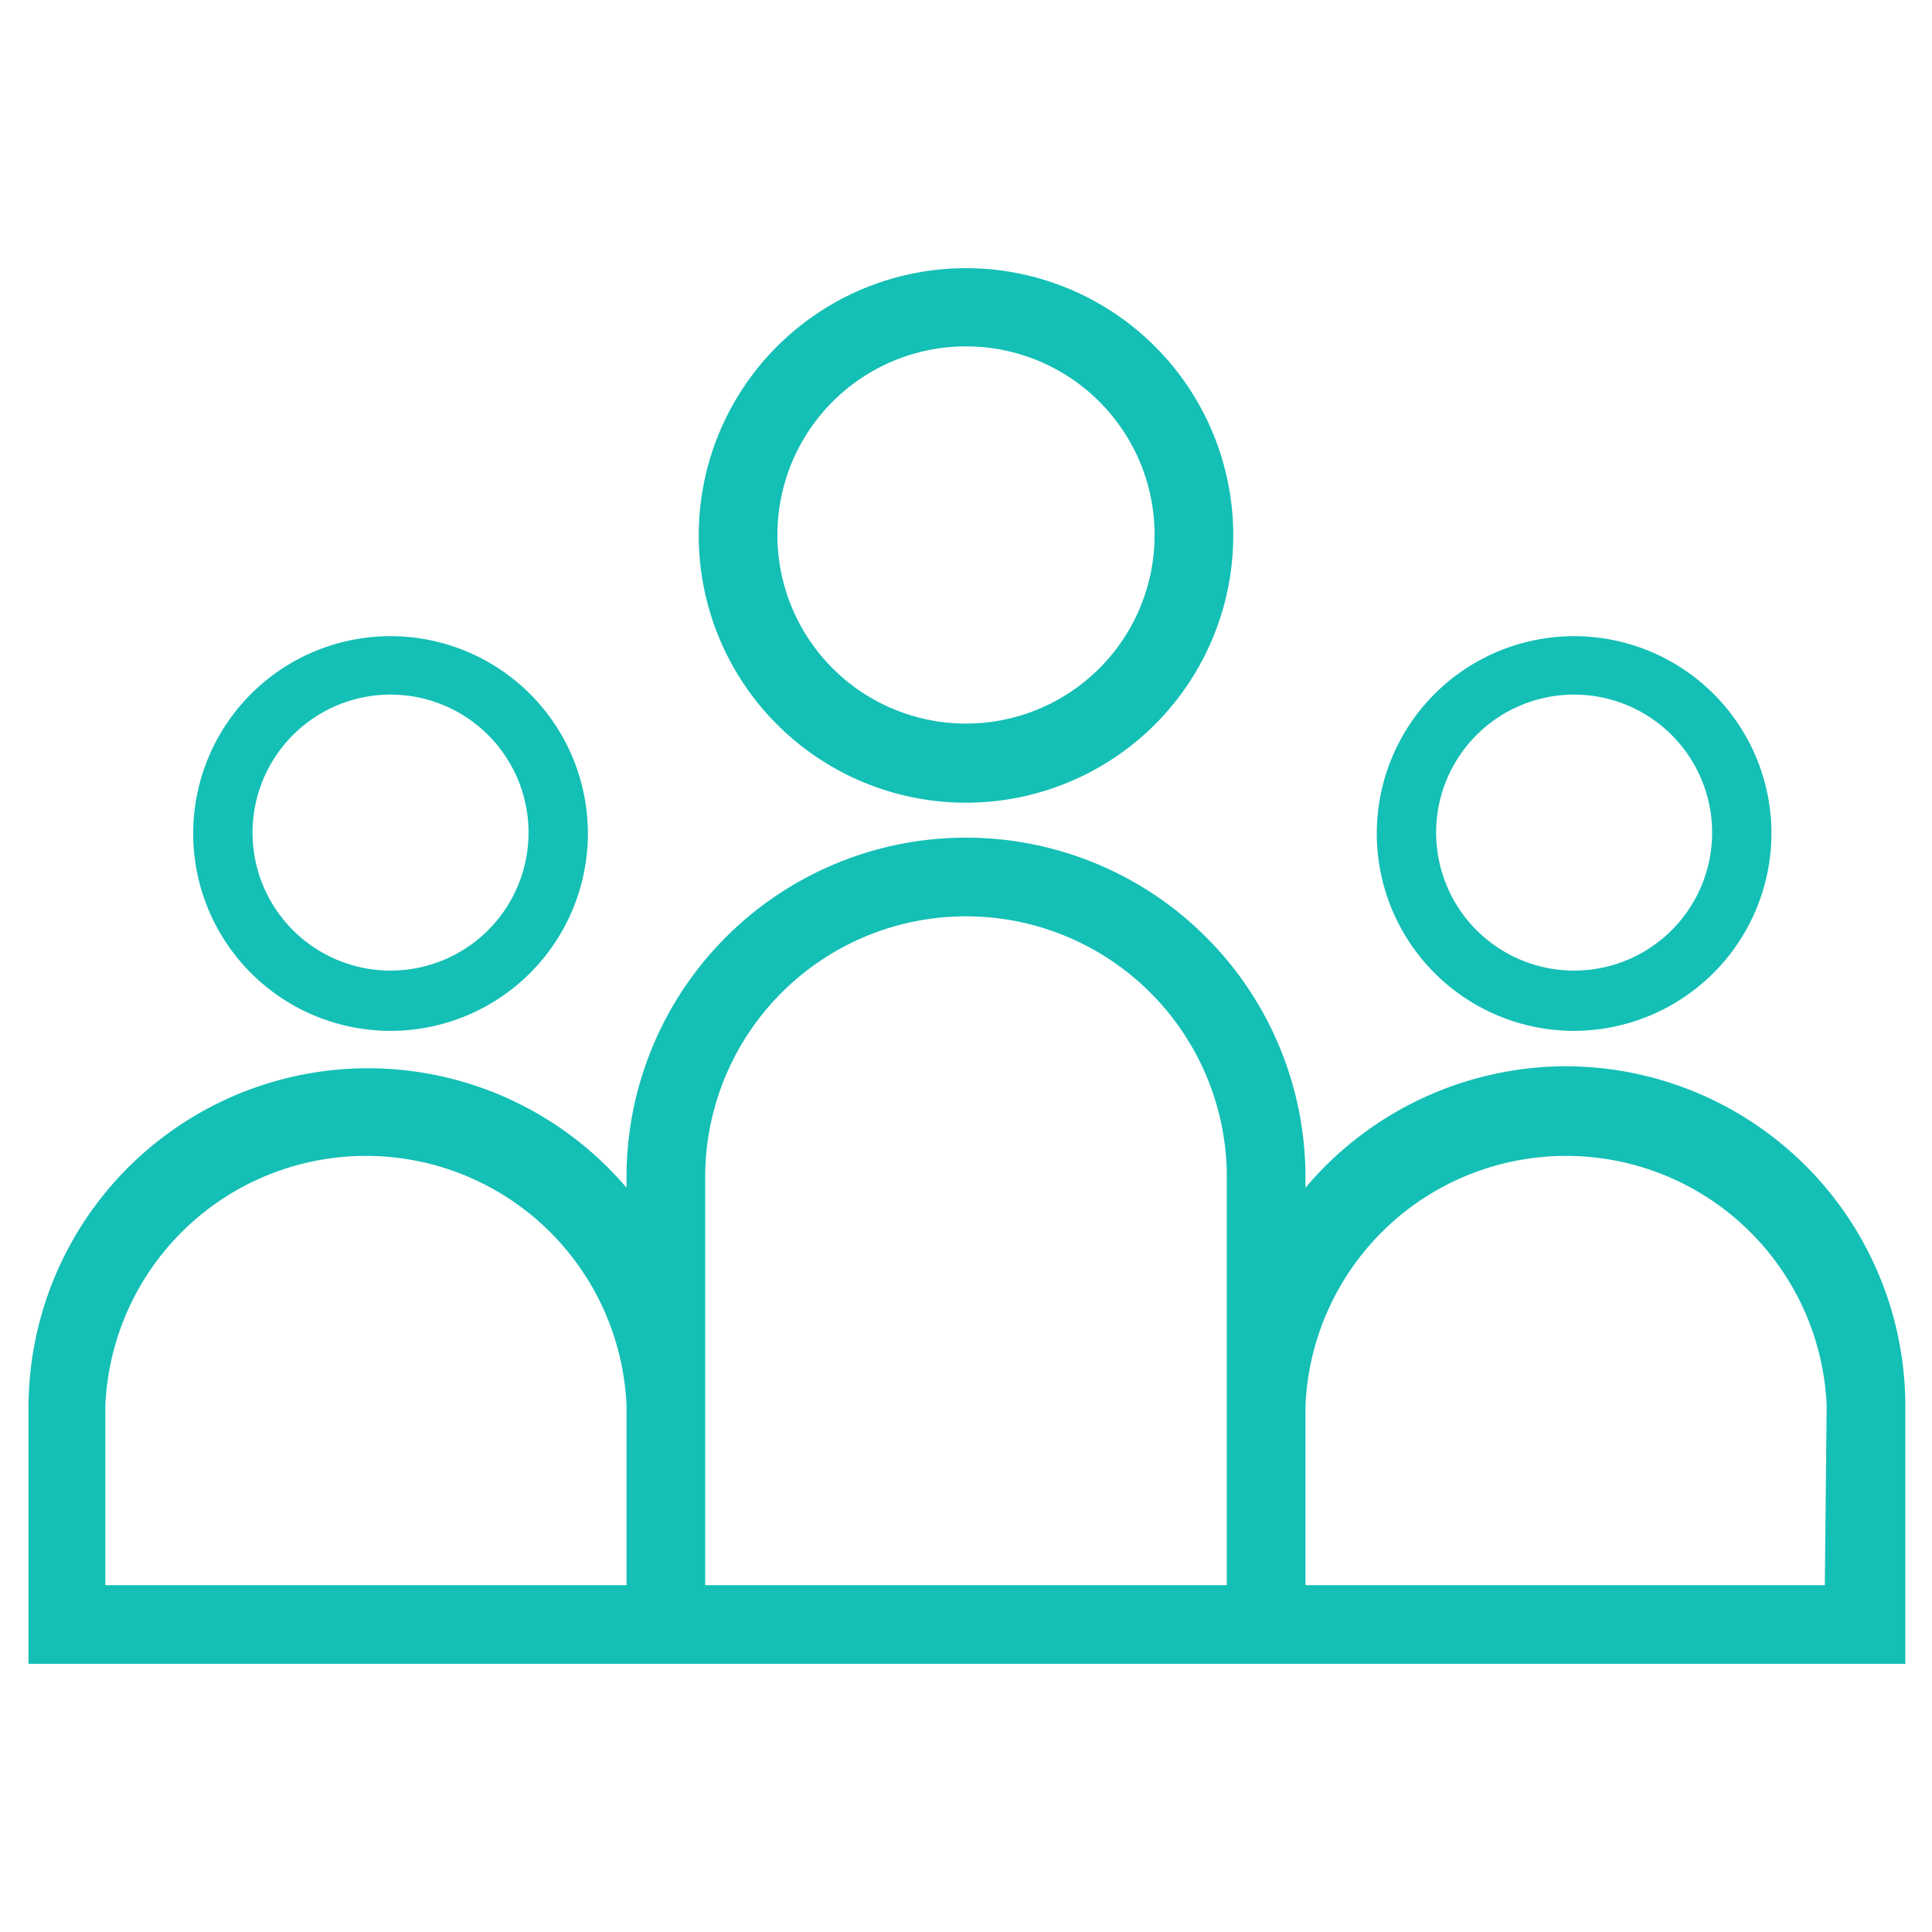 <svg id="Layer_1" data-name="Layer 1" xmlns="http://www.w3.org/2000/svg" viewBox="0 0 42 42"><defs><style>.cls-1{fill:#14bfb5;}</style></defs><path class="cls-1" d="M34.05,23.18a7.42,7.42,0,0,0-5.67,2.64v-.23a7.38,7.38,0,1,0-14.76,0v.23a7.38,7.38,0,0,0-13,4.74v5.61H41.42V30.56A7.39,7.39,0,0,0,34.05,23.18ZM13.62,34.46H2.29v-3.9a5.67,5.67,0,0,1,11.33,0Zm13.05,0H15.33V25.59a5.67,5.67,0,0,1,11.34,0Zm13,0H28.38v-3.9a5.67,5.67,0,0,1,11.33,0Z"/><path class="cls-1" d="M21,5.83a5.81,5.81,0,1,0,5.81,5.81A5.81,5.81,0,0,0,21,5.83Zm0,9.9a4.1,4.1,0,1,1,4.1-4.09A4.1,4.1,0,0,1,21,15.73Z"/><path class="cls-1" d="M34.22,22.41a4.29,4.29,0,1,1,4.29-4.29A4.3,4.3,0,0,1,34.22,22.41Zm0-7.31a3,3,0,1,0,3,3A3,3,0,0,0,34.22,15.1Z"/><path class="cls-1" d="M8.49,22.41a4.29,4.29,0,1,1,4.29-4.29A4.29,4.29,0,0,1,8.49,22.41Zm0-7.31a3,3,0,1,0,3,3A3,3,0,0,0,8.49,15.1Z"/></svg>